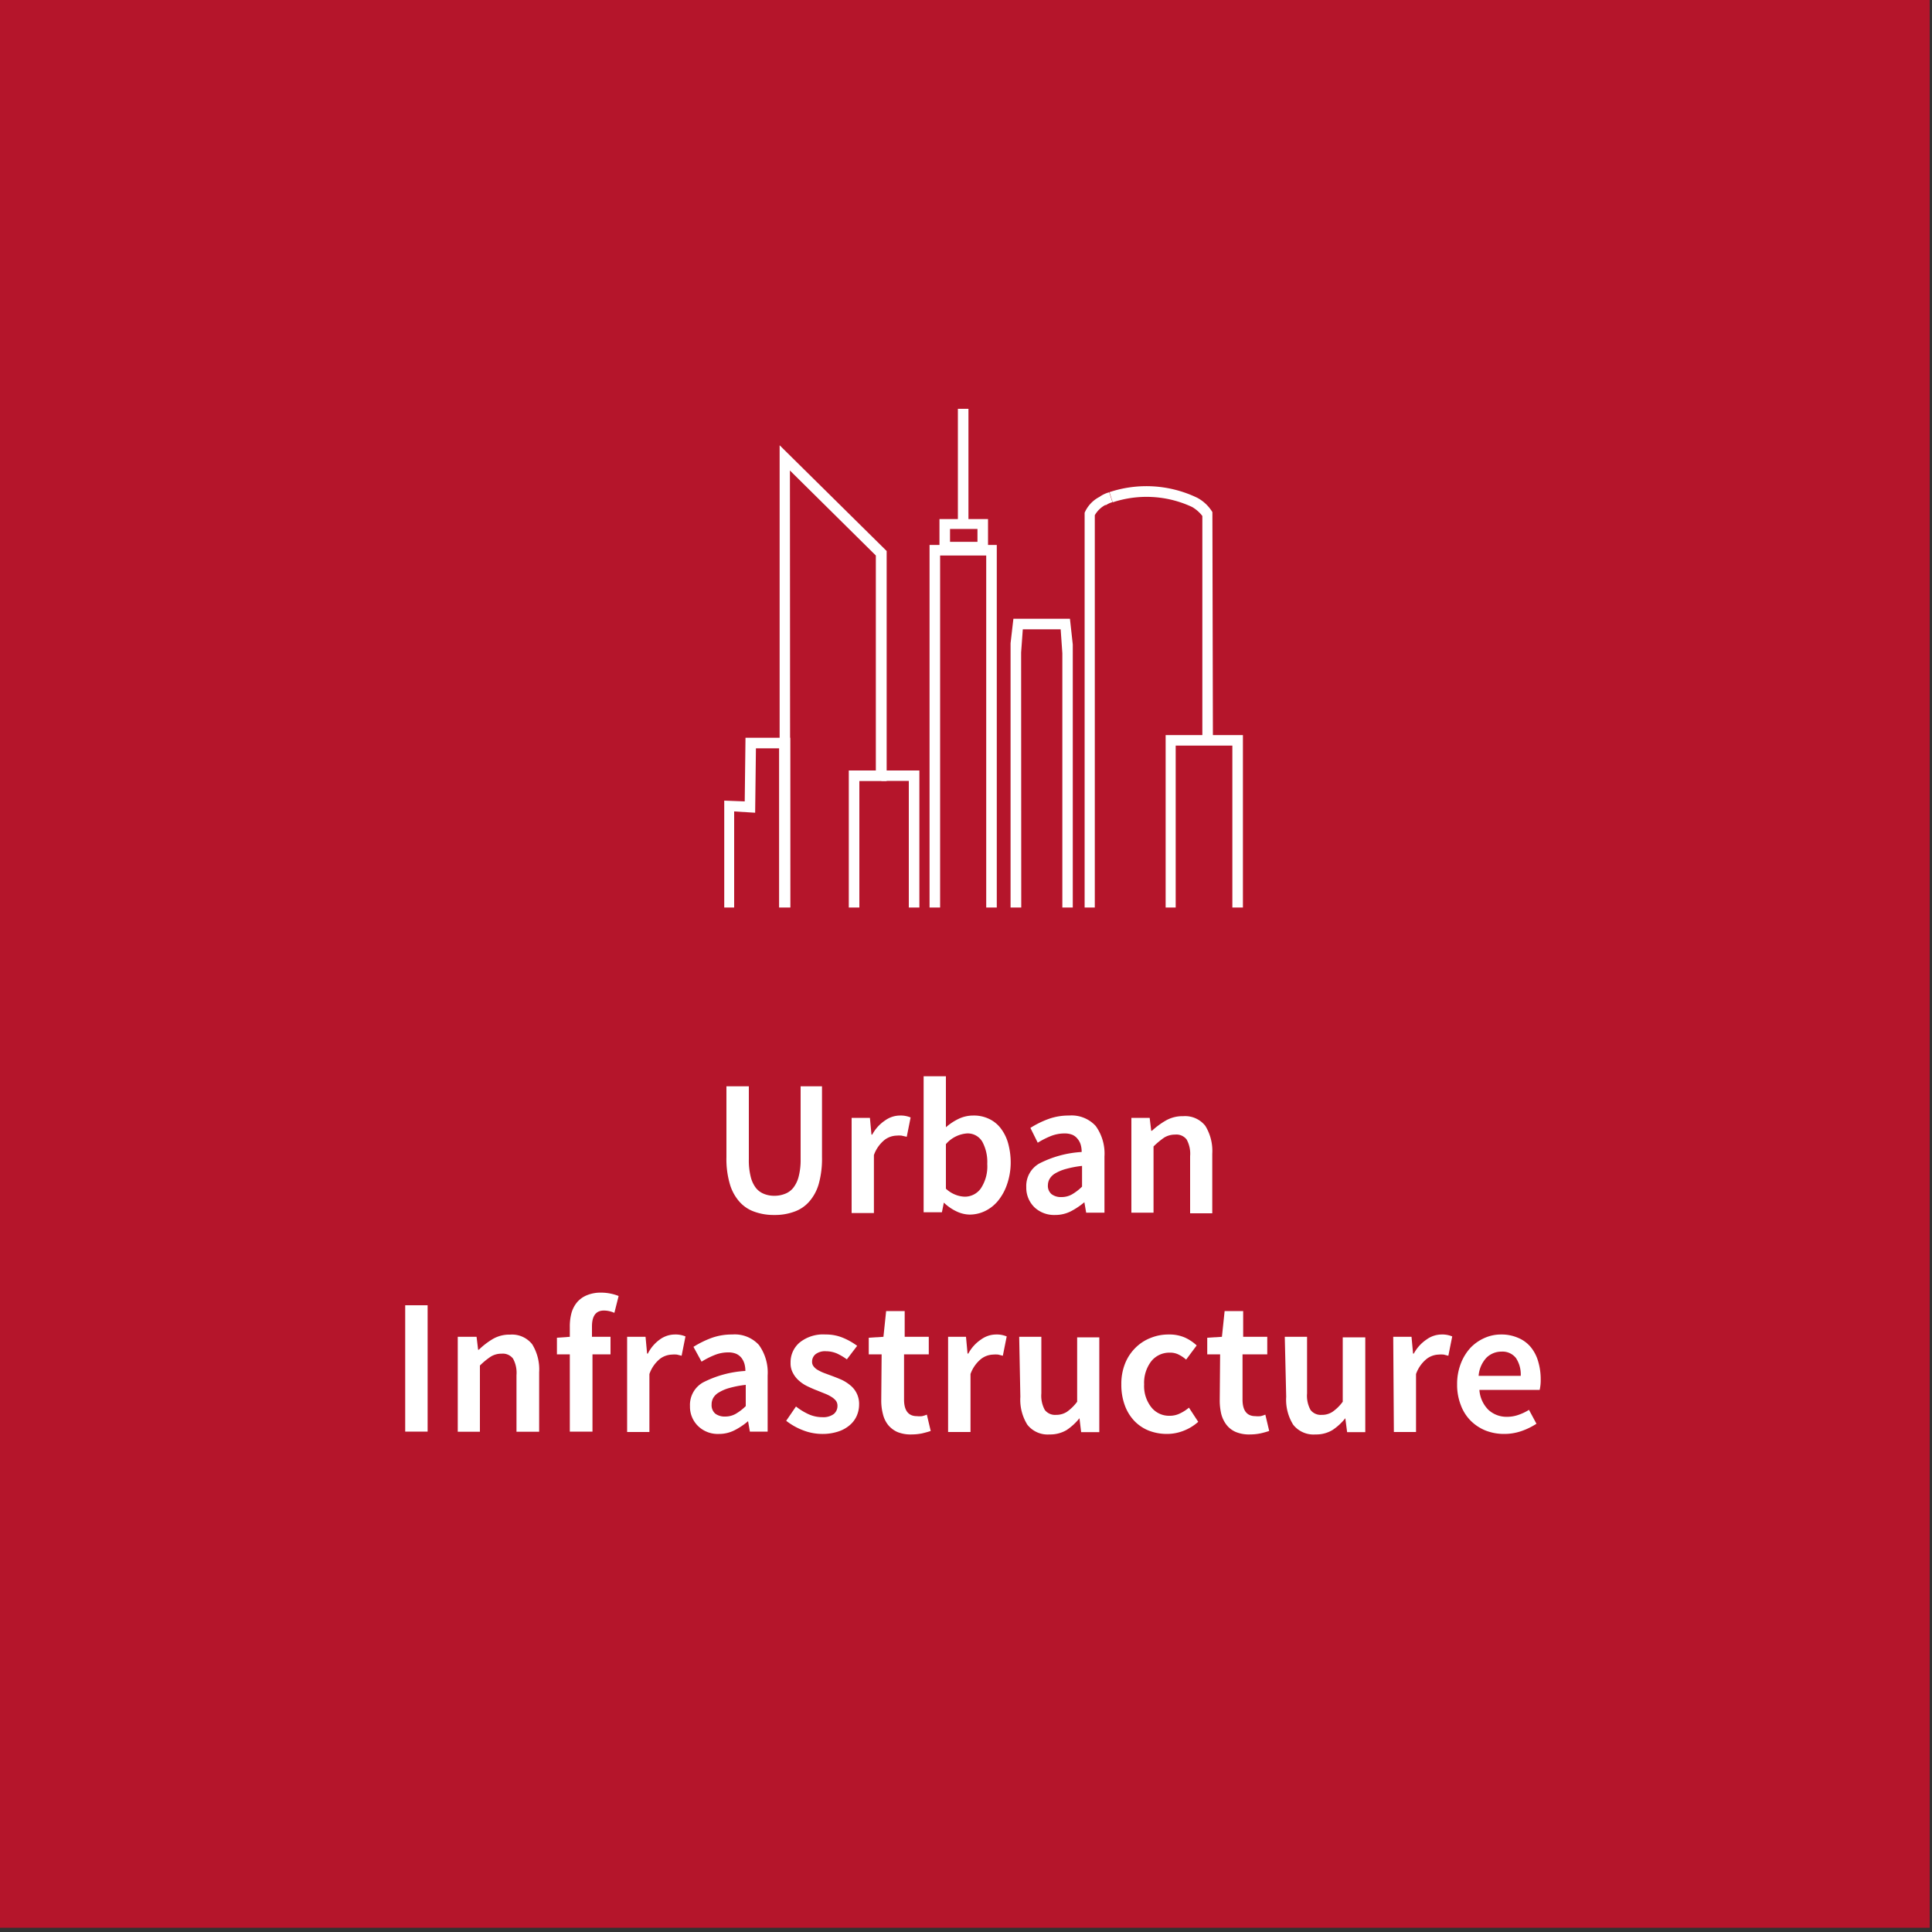 <svg xmlns="http://www.w3.org/2000/svg" viewBox="0 0 150 150"><rect x="0" y="0" width="150" height="150" fill="#333333" stroke="none"/><defs><style>.a{fill:#b5152b;}.b{fill:#fff;}</style></defs><title>Icons_Togo</title><rect class="a" x="-0.18" y="-0.33" width="150" height="150"/><polygon class="b" points="77.39 71.73 76.57 71.73 76.57 43.13 72.99 43.13 72.99 71.58 72.17 71.58 72.17 42.31 77.39 42.31 77.39 71.73"/><path class="b" d="M76.71,42.89H72.94V40.3h3.77Zm-2.95-.82h2.13v-1H73.76Z"/><rect class="b" x="74.37" y="31.74" width="0.82" height="8.97"/><path class="b" d="M61.35,72.4H56.23V62.16l1.59.06.06-4.94h3.47ZM57,71.58h3.49V58.1H58.69l-.06,5L57,63Z"/><path class="b" d="M66.72,72.4H60.53V34.57l8.31,8.21V60.64H66.72Zm-5.37-.82H65.9V59.82H68V43.13l-6.67-6.6Z"/><polygon class="b" points="71.38 72.4 66.31 72.4 66.31 71.58 70.56 71.58 70.56 60.63 68.43 60.63 68.43 59.82 71.38 59.82 71.38 72.4"/><path class="b" d="M83.29,71.52H78.46V49.94l.22-1.9h4.39l.22,2Zm-4-.63h3.19V50.72l-.13-1.86H79.41l-.13,1.8Z"/><path class="b" d="M94.17,57.48h-.82V40.06a2.71,2.71,0,0,0-.8-.7A8.35,8.35,0,0,0,86.39,39l-.25-.79a9.1,9.1,0,0,1,6.82.44,3.06,3.06,0,0,1,1.17,1.11l0,.09Z"/><path class="b" d="M90.87,72.34H84.21V39.88l0-.07a2.5,2.5,0,0,1,1.15-1.23,2.37,2.37,0,0,1,.76-.36l.25.77a1.63,1.63,0,0,0-.49.22l-.07,0A2.07,2.07,0,0,0,85,40V71.52h5.84Z"/><path class="b" d="M96.5,72.34h-6V57.07h6Zm-5.22-.82h4.4V57.89h-4.4Z"/><rect class="a" x="53.16" y="70.46" width="44.02" height="4.8"/><path class="b" d="M56.4,84.34h1.74V90a5.15,5.15,0,0,0,.14,1.34,2.32,2.32,0,0,0,.4.88,1.5,1.5,0,0,0,.63.47,2.09,2.09,0,0,0,.81.15,2.18,2.18,0,0,0,.82-.15,1.49,1.49,0,0,0,.65-.47,2.33,2.33,0,0,0,.42-.88A5.11,5.11,0,0,0,62.16,90V84.34h1.66v5.51a7.25,7.25,0,0,1-.25,2.06,3.56,3.56,0,0,1-.75,1.39,2.75,2.75,0,0,1-1.17.78,4.31,4.31,0,0,1-1.53.25,4.36,4.36,0,0,1-1.54-.25,2.75,2.75,0,0,1-1.17-.78,3.56,3.56,0,0,1-.75-1.39,6.89,6.89,0,0,1-.26-2.06Z"/><path class="b" d="M66.12,86.79h1.42l.12,1.3h.06a3.05,3.05,0,0,1,1-1.1,2,2,0,0,1,1.14-.38,2,2,0,0,1,.84.15l-.3,1.5L70,88.17a2.37,2.37,0,0,0-.41,0,1.62,1.62,0,0,0-.91.33,2.65,2.65,0,0,0-.83,1.18v4.5H66.12Z"/><path class="b" d="M71.71,83.56h1.73v2.73l0,1.23a4.39,4.39,0,0,1,1-.66,2.64,2.64,0,0,1,1.12-.25,2.71,2.71,0,0,1,1.23.26,2.46,2.46,0,0,1,.92.75,3.41,3.41,0,0,1,.57,1.18,5.65,5.65,0,0,1,.19,1.54A5.21,5.21,0,0,1,78.17,92a4.07,4.07,0,0,1-.7,1.25,3,3,0,0,1-1,.78,2.76,2.76,0,0,1-1.19.27,2.45,2.45,0,0,1-1-.24,3.65,3.65,0,0,1-1-.69h0l-.15.75H71.71Zm1.73,8.73a2.32,2.32,0,0,0,.77.48,2.13,2.13,0,0,0,.71.14,1.52,1.52,0,0,0,1.23-.64,3.08,3.08,0,0,0,.5-1.9,3.3,3.3,0,0,0-.38-1.72A1.31,1.31,0,0,0,75.06,88a2.4,2.4,0,0,0-1.62.83Z"/><path class="b" d="M79.68,92.17a2,2,0,0,1,1-1.83,8.24,8.24,0,0,1,3.3-.9,2,2,0,0,0-.07-.55,1.26,1.26,0,0,0-.24-.46,1.05,1.05,0,0,0-.4-.32,1.6,1.6,0,0,0-.62-.11,2.88,2.88,0,0,0-1.08.21,6.63,6.63,0,0,0-1,.51L80,87.57a7.29,7.29,0,0,1,1.37-.68A4.59,4.59,0,0,1,83,86.61a2.54,2.54,0,0,1,2.07.81,3.66,3.66,0,0,1,.68,2.37v4.36H84.33l-.14-.81h0a5.61,5.61,0,0,1-1.06.71,2.67,2.67,0,0,1-1.22.28,2.22,2.22,0,0,1-1.59-.59A2.12,2.12,0,0,1,79.68,92.17ZM81.36,92a.84.84,0,0,0,.29.72,1.2,1.2,0,0,0,.76.22,1.64,1.64,0,0,0,.82-.21,3.89,3.89,0,0,0,.78-.6V90.52a7.87,7.87,0,0,0-1.26.24,3.38,3.38,0,0,0-.82.34,1.21,1.21,0,0,0-.44.43A1,1,0,0,0,81.36,92Z"/><path class="b" d="M87.84,86.79h1.42l.12,1h.06A6,6,0,0,1,90.51,87a2.6,2.6,0,0,1,1.35-.34,2,2,0,0,1,1.72.75,3.72,3.72,0,0,1,.54,2.17v4.62H92.4V89.76a2.29,2.29,0,0,0-.27-1.29,1,1,0,0,0-.89-.38,1.61,1.61,0,0,0-.85.23,6.12,6.12,0,0,0-.83.69v5.14H87.84Z"/><path class="b" d="M31.46,101.34H33.2v9.81H31.46Z"/><path class="b" d="M35.54,103.79H37l.12,1h.06a5.75,5.75,0,0,1,1.08-.83,2.54,2.54,0,0,1,1.34-.34,2,2,0,0,1,1.72.75,3.72,3.72,0,0,1,.54,2.17v4.62H40.1v-4.39a2.29,2.29,0,0,0-.27-1.29,1,1,0,0,0-.89-.38,1.55,1.55,0,0,0-.84.23,5.58,5.58,0,0,0-.84.69v5.14H35.54Z"/><path class="b" d="M47.7,101.93a2,2,0,0,0-.81-.18c-.62,0-.93.41-.93,1.24v.8H47.4v1.36H46v6H44.24v-6h-1v-1.29l1-.07V103a4,4,0,0,1,.13-1.06,2.25,2.25,0,0,1,.44-.84,2,2,0,0,1,.76-.54,2.79,2.79,0,0,1,1.11-.2,3.67,3.67,0,0,1,.75.08,3.59,3.59,0,0,1,.6.18Z"/><path class="b" d="M48.69,103.79h1.43l.12,1.3h.06a3,3,0,0,1,.94-1.1,2,2,0,0,1,1.14-.38,2,2,0,0,1,.84.15l-.3,1.5-.36-.09a2.25,2.25,0,0,0-.4,0,1.64,1.64,0,0,0-.92.33,2.64,2.64,0,0,0-.82,1.18v4.5H48.69Z"/><path class="b" d="M53.57,109.17a2,2,0,0,1,1-1.83,8.24,8.24,0,0,1,3.3-.9,2,2,0,0,0-.07-.55,1.42,1.42,0,0,0-.23-.46,1.09,1.09,0,0,0-.41-.32,1.56,1.56,0,0,0-.62-.11,2.8,2.8,0,0,0-1.07.21,6.27,6.27,0,0,0-1,.51l-.63-1.15a7.61,7.61,0,0,1,1.37-.68,4.63,4.63,0,0,1,1.64-.28,2.54,2.54,0,0,1,2.07.81,3.66,3.66,0,0,1,.68,2.37v4.36H58.22l-.14-.81h0a5.31,5.31,0,0,1-1.06.71,2.64,2.64,0,0,1-1.22.28,2.18,2.18,0,0,1-1.58-.59A2.09,2.09,0,0,1,53.57,109.17Zm1.68-.13a.86.86,0,0,0,.29.72,1.22,1.22,0,0,0,.76.22,1.64,1.64,0,0,0,.82-.21,3.89,3.89,0,0,0,.78-.6v-1.65a7.87,7.87,0,0,0-1.26.24,3.13,3.13,0,0,0-.81.34,1.17,1.17,0,0,0-.45.43A1,1,0,0,0,55.25,109Z"/><path class="b" d="M61.8,109.2a4.82,4.82,0,0,0,1,.61,2.6,2.6,0,0,0,1.05.22,1.37,1.37,0,0,0,.89-.25.81.81,0,0,0,.28-.64.64.64,0,0,0-.13-.4,1.37,1.37,0,0,0-.36-.3,3,3,0,0,0-.51-.25l-.57-.23c-.24-.09-.49-.2-.74-.32a2.78,2.78,0,0,1-.66-.43,2,2,0,0,1-.48-.6,1.55,1.55,0,0,1-.19-.8,2,2,0,0,1,.72-1.59,2.91,2.91,0,0,1,2-.61,3.4,3.4,0,0,1,1.38.27,5.17,5.17,0,0,1,1.07.61l-.8,1.05a4.54,4.54,0,0,0-.78-.46,2.21,2.21,0,0,0-.84-.17,1.21,1.21,0,0,0-.81.23.74.74,0,0,0-.27.58.55.55,0,0,0,.13.38,1.06,1.06,0,0,0,.34.28,3.22,3.22,0,0,0,.49.23l.57.21q.38.14.75.3a3.14,3.14,0,0,1,.68.43,1.84,1.84,0,0,1,.69,1.5,2.18,2.18,0,0,1-.19.89,2,2,0,0,1-.55.72,2.59,2.59,0,0,1-.9.49,3.88,3.88,0,0,1-1.23.18,4.12,4.12,0,0,1-1.5-.29,5,5,0,0,1-1.29-.73Z"/><path class="b" d="M68.45,105.15h-1v-1.29l1.14-.07.21-2h1.44v2h1.87v1.36H70.19v3.51c0,.86.34,1.29,1,1.29a1.81,1.81,0,0,0,.4,0,2,2,0,0,0,.37-.12l.3,1.27c-.2.07-.43.13-.68.19a4.3,4.3,0,0,1-.82.08,2.73,2.73,0,0,1-1.09-.19,2,2,0,0,1-.72-.55,2.18,2.18,0,0,1-.4-.84,4.12,4.12,0,0,1-.13-1.09Z"/><path class="b" d="M73.61,103.79H75l.12,1.3h.06a3.05,3.05,0,0,1,1-1.1,2,2,0,0,1,1.14-.38,2,2,0,0,1,.84.15l-.3,1.5-.36-.09a2.37,2.37,0,0,0-.41,0,1.62,1.62,0,0,0-.91.33,2.65,2.65,0,0,0-.83,1.18v4.5H73.61Z"/><path class="b" d="M79.13,103.79h1.72v4.39a2.29,2.29,0,0,0,.27,1.29,1,1,0,0,0,.87.38,1.53,1.53,0,0,0,.85-.24,3.57,3.57,0,0,0,.79-.78v-5h1.72v7.36H83.94l-.13-1.08h0a4.44,4.44,0,0,1-1,.92,2.51,2.51,0,0,1-1.33.34,2,2,0,0,1-1.72-.76,3.66,3.66,0,0,1-.54-2.16Z"/><path class="b" d="M87.06,107.48a4.24,4.24,0,0,1,.3-1.64,3.57,3.57,0,0,1,.81-1.21,3.42,3.42,0,0,1,1.18-.76,3.67,3.67,0,0,1,1.4-.26,3,3,0,0,1,1.25.24,3.37,3.37,0,0,1,.91.61l-.82,1.1a2.61,2.61,0,0,0-.6-.4,1.44,1.44,0,0,0-.65-.14,1.8,1.8,0,0,0-1.45.66,2.75,2.75,0,0,0-.56,1.8,2.66,2.66,0,0,0,.55,1.77,1.75,1.75,0,0,0,1.42.67,1.78,1.78,0,0,0,.83-.19,3.17,3.17,0,0,0,.68-.44l.72,1.1a3.7,3.7,0,0,1-1.15.7,3.52,3.52,0,0,1-1.26.24,3.88,3.88,0,0,1-1.41-.25,3.19,3.19,0,0,1-1.13-.75,3.49,3.49,0,0,1-.75-1.22A4.6,4.6,0,0,1,87.06,107.48Z"/><path class="b" d="M94.73,105.15h-1v-1.29l1.14-.07.21-2h1.44v2h1.87v1.36H96.47v3.51c0,.86.34,1.29,1,1.29a1.87,1.87,0,0,0,.4,0,2,2,0,0,0,.37-.12l.3,1.27a6.66,6.66,0,0,1-.69.19,4.12,4.12,0,0,1-.81.08,2.7,2.7,0,0,1-1.09-.19,1.82,1.82,0,0,1-.72-.55,2.35,2.35,0,0,1-.41-.84,4.61,4.61,0,0,1-.12-1.09Z"/><path class="b" d="M99.75,103.79h1.73v4.39a2.29,2.29,0,0,0,.27,1.29,1,1,0,0,0,.87.38,1.48,1.48,0,0,0,.84-.24,3.37,3.37,0,0,0,.79-.78v-5H106v7.36h-1.41l-.14-1.08h0a4.29,4.29,0,0,1-1,.92,2.45,2.45,0,0,1-1.32.34,2,2,0,0,1-1.73-.76,3.66,3.66,0,0,1-.54-2.16Z"/><path class="b" d="M108.17,103.79h1.42l.12,1.3h.06a3.05,3.05,0,0,1,1-1.1,2,2,0,0,1,1.14-.38,2,2,0,0,1,.84.15l-.3,1.5-.36-.09a2.37,2.37,0,0,0-.41,0,1.62,1.62,0,0,0-.91.33,2.65,2.65,0,0,0-.83,1.18v4.5h-1.72Z"/><path class="b" d="M113.13,107.48a4.37,4.37,0,0,1,.29-1.62,3.81,3.81,0,0,1,.75-1.22,3.41,3.41,0,0,1,1.09-.76,3.11,3.11,0,0,1,1.26-.27,3.21,3.21,0,0,1,1.32.25,2.53,2.53,0,0,1,1,.72,3.09,3.09,0,0,1,.58,1.11,4.85,4.85,0,0,1,.2,1.41,3.44,3.44,0,0,1-.08.81h-4.68a2.42,2.42,0,0,0,.7,1.55A2.07,2.07,0,0,0,117,110a2.6,2.6,0,0,0,.89-.15,3.81,3.81,0,0,0,.82-.39l.58,1.08a5.3,5.3,0,0,1-1.17.57,4.07,4.07,0,0,1-1.35.22,3.9,3.9,0,0,1-1.42-.26,3.49,3.49,0,0,1-1.16-.76,3.35,3.35,0,0,1-.77-1.21A4.3,4.3,0,0,1,113.13,107.48Zm4.94-.66a2.31,2.31,0,0,0-.37-1.38,1.32,1.32,0,0,0-1.13-.5,1.65,1.65,0,0,0-1.16.47,2.31,2.31,0,0,0-.61,1.41Z"/></svg>